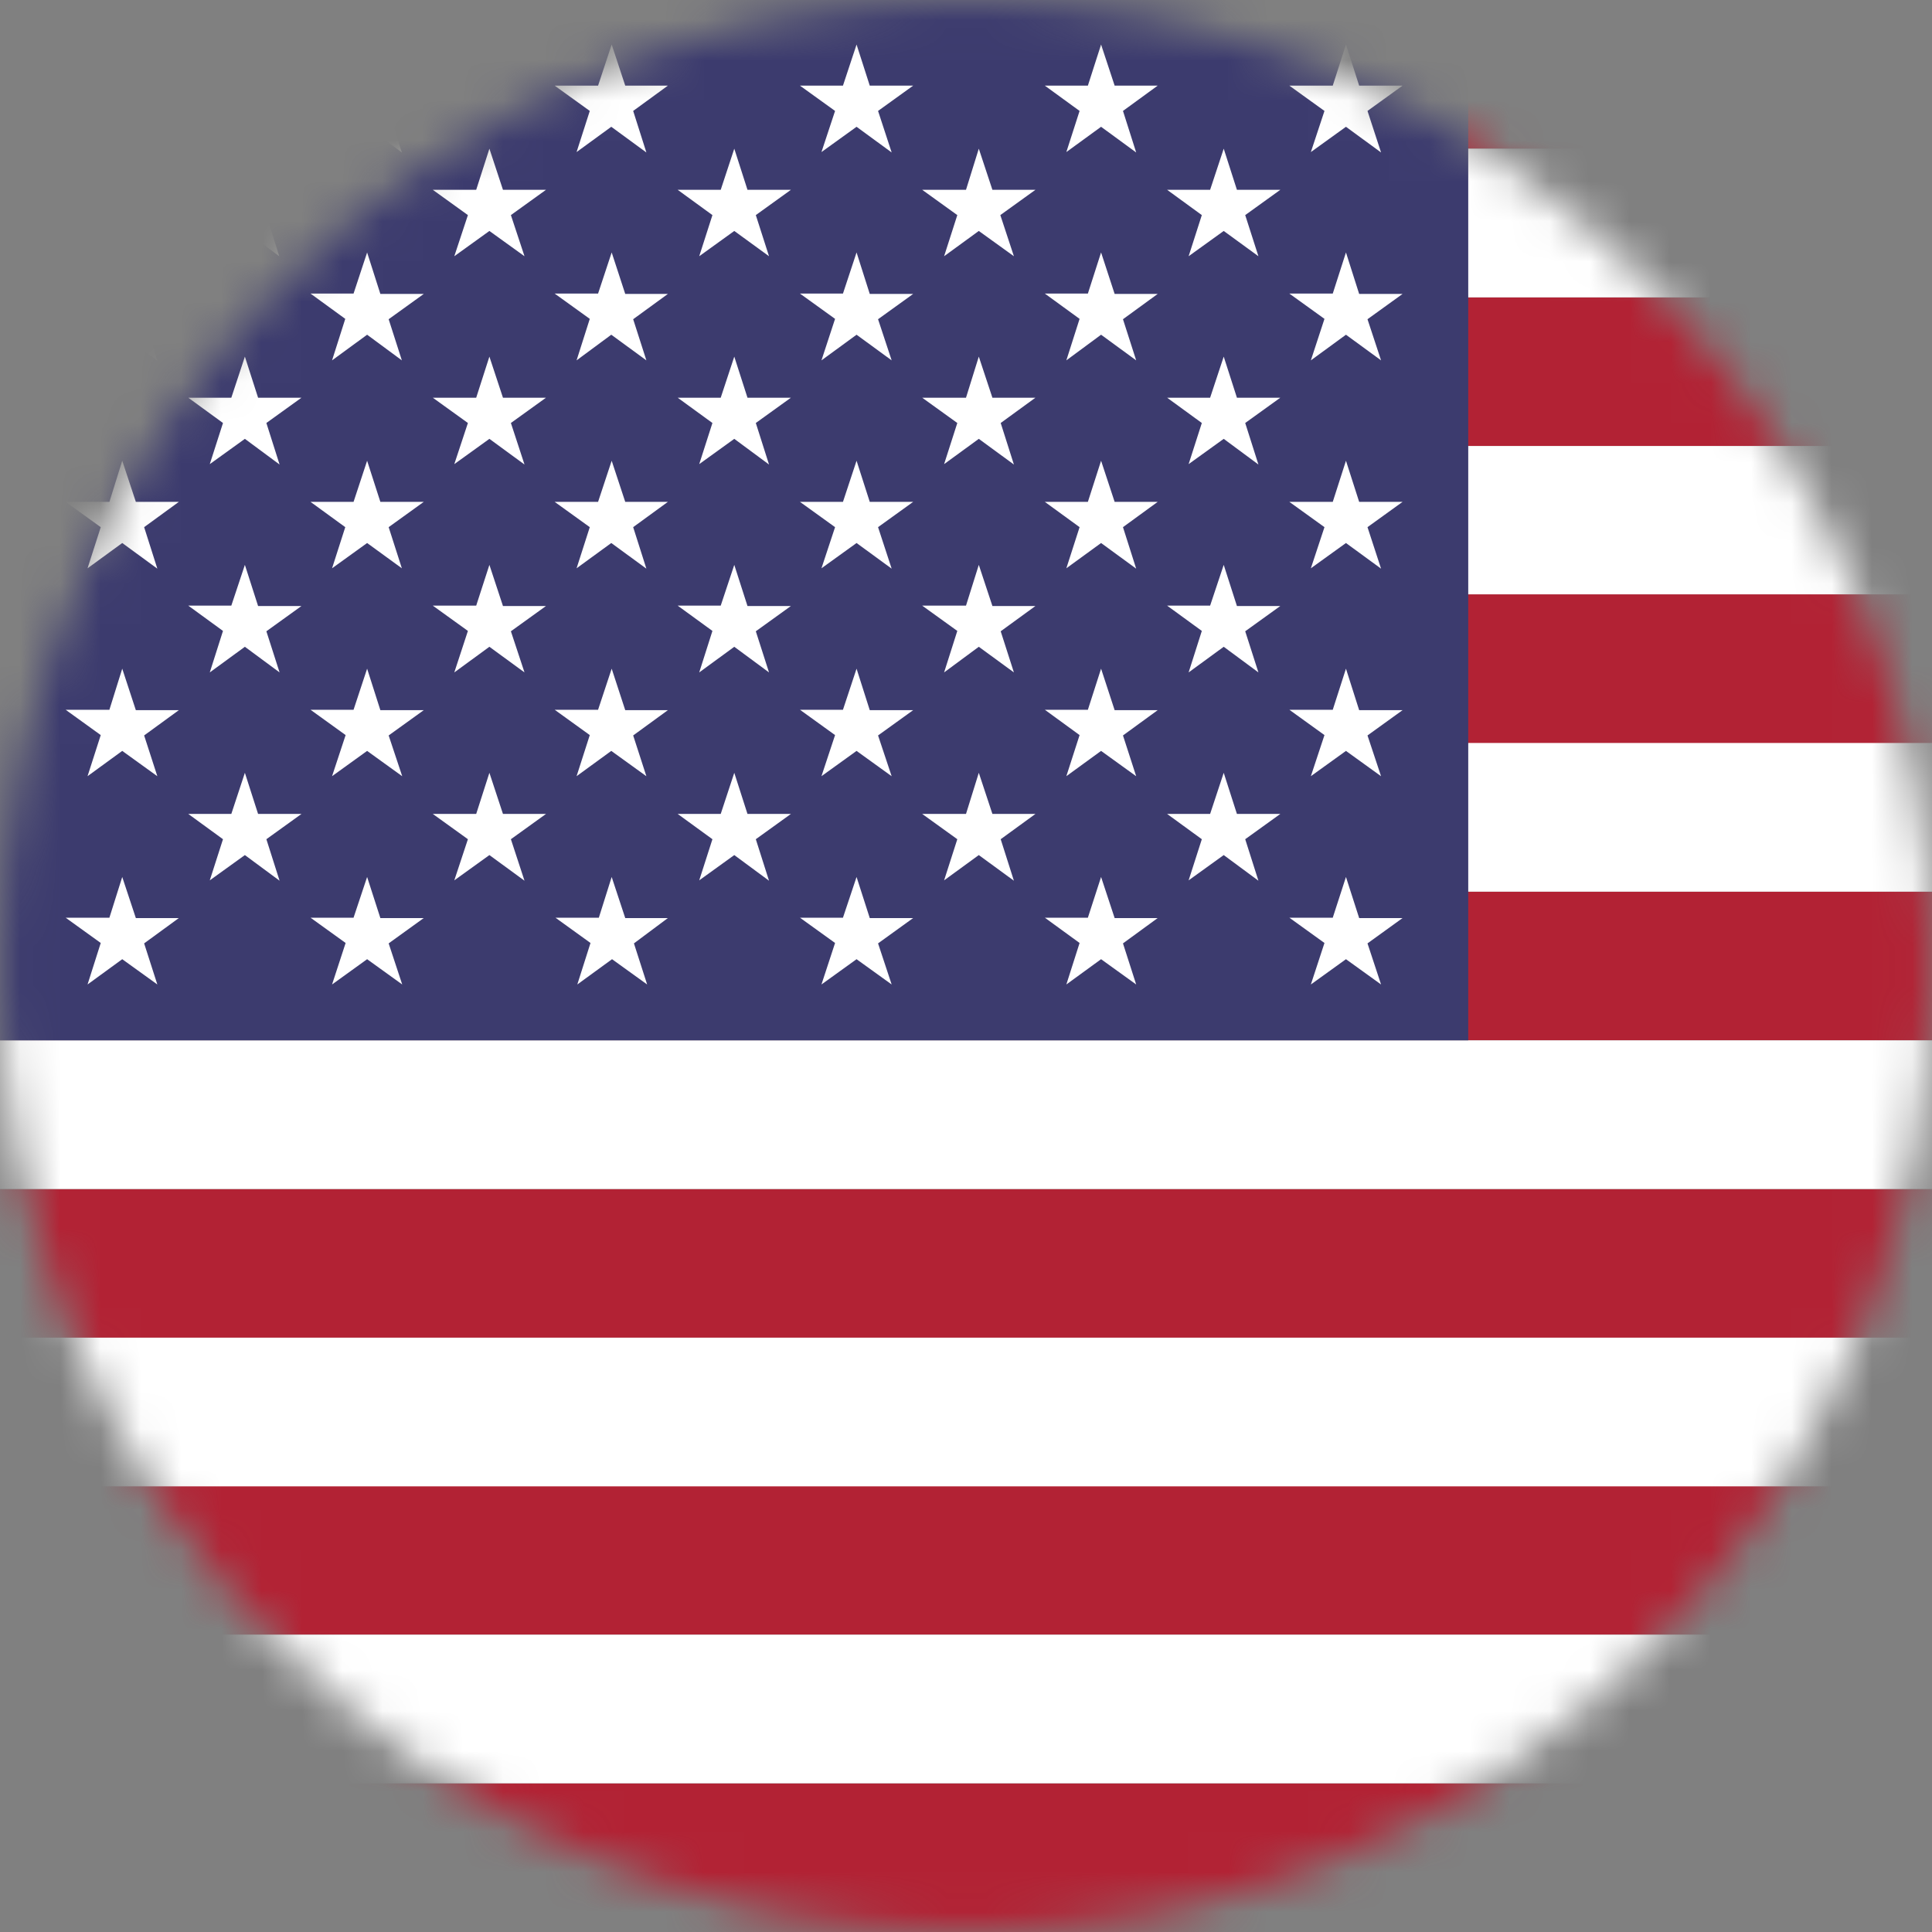 <svg xmlns="http://www.w3.org/2000/svg" width="48" height="48" viewBox="0 0 48 48" fill="none">
<rect x="0" y="0" width="48" height="48" fill="#808080" stroke="none"/>
<g id="Group 1000006670">
<g id="ç¾å½">
<mask id="mask0_20599_49879" style="mask-type:alpha" maskUnits="userSpaceOnUse" x="0" y="0" width="48" height="48">
<circle id="Ellipse 2843" cx="24" cy="24" r="24" fill="#D9D9D9"/>
</mask>
<g mask="url(#mask0_20599_49879)">
<g id="Group">
<g id="Group_2">
<path id="Vector" fill-rule="evenodd" clip-rule="evenodd" d="M0 0H91.2V3.694H0V0ZM0 7.388H91.2V11.081H0V7.388ZM0 14.766H91.2V18.469H0V14.766ZM0 22.153H91.2V25.847H0V22.153ZM0 29.541H91.2V33.234H0V29.541ZM0 36.919H91.2V40.612H0V36.919ZM0 44.306H91.2V48H0V44.306Z" fill="#B22234"/>
<path id="Vector_2" fill-rule="evenodd" clip-rule="evenodd" d="M0 3.694H91.2V7.388H0V3.694ZM0 11.081H91.2V14.766H0V11.081ZM0 18.459H91.2V22.153H0V18.459ZM0 25.847H91.2V29.541H0V25.847ZM0 33.234H91.2V36.928H0V33.234ZM0 40.613H91.2V44.306H0V40.613Z" fill="white"/>
</g>
<path id="Vector_3" fill-rule="evenodd" clip-rule="evenodd" d="M0 0H36.478V25.847H0V0Z" fill="#3C3B6E"/>
<path id="Vector_4" fill-rule="evenodd" clip-rule="evenodd" d="M3.037 1.106L3.375 2.128H4.443L3.581 2.756L3.909 3.788L3.037 3.15L2.175 3.778L2.503 2.756L1.631 2.128H2.718L3.037 1.106ZM9.121 1.106L9.45 2.128H10.528L9.656 2.756L9.984 3.788L9.121 3.15L8.25 3.778L8.578 2.756L7.715 2.128H8.784L9.121 1.106ZM15.197 1.106L15.534 2.128H16.593L15.731 2.756L16.059 3.788L15.187 3.15L14.325 3.778L14.653 2.756L13.781 2.128H14.859L15.197 1.106ZM21.281 1.106L21.609 2.128H22.687L21.815 2.756L22.153 3.788L21.281 3.15L20.409 3.778L20.747 2.756L19.875 2.128H20.943L21.281 1.106ZM27.356 1.106L27.693 2.128H28.762L27.9 2.756L28.228 3.788L27.356 3.15L26.493 3.778L26.822 2.756L25.959 2.128H27.028L27.356 1.106ZM33.44 1.106L33.768 2.128H34.846L33.975 2.756L34.312 3.788L33.44 3.15L32.568 3.778L32.906 2.756L32.034 2.128H33.112L33.44 1.106ZM6.084 3.694L6.412 4.716H7.49L6.618 5.344L6.937 6.366L6.093 5.738L5.221 6.366L5.531 5.344L4.687 4.716H5.756L6.084 3.694ZM12.159 3.694L12.496 4.716H13.565L12.693 5.344L13.031 6.366L12.159 5.738L11.287 6.366L11.625 5.344L10.753 4.716H11.831L12.159 3.694ZM18.243 3.694L18.571 4.716H19.65L18.778 5.344L19.106 6.366L18.243 5.738L17.372 6.366L17.7 5.344L16.837 4.716H17.906L18.243 3.694ZM24.318 3.694L24.656 4.716H25.725L24.853 5.344L25.19 6.366L24.318 5.738L23.456 6.366L23.784 5.344L22.912 4.716H24L24.318 3.694ZM30.403 3.694L30.731 4.716H31.809L30.937 5.344L31.265 6.366L30.403 5.738L29.531 6.366L29.859 5.344L28.997 4.716H30.065L30.403 3.694ZM3.037 6.272L3.375 7.313H4.443L3.581 7.941L3.909 8.963L3.037 8.325L2.175 8.963L2.503 7.931L1.631 7.303H2.718L3.037 6.272ZM9.121 6.272L9.45 7.303H10.528L9.656 7.931L9.984 8.953L9.121 8.316L8.25 8.953L8.578 7.922L7.715 7.294H8.784L9.121 6.272ZM15.197 6.272L15.534 7.303H16.593L15.731 7.931L16.059 8.953L15.187 8.316L14.325 8.953L14.653 7.922L13.781 7.294H14.859L15.197 6.272ZM21.281 6.272L21.609 7.303H22.687L21.815 7.931L22.153 8.953L21.281 8.316L20.409 8.953L20.747 7.922L19.875 7.294H20.943L21.281 6.272ZM27.356 6.272L27.693 7.303H28.762L27.9 7.931L28.228 8.953L27.356 8.316L26.493 8.953L26.822 7.922L25.959 7.294H27.028L27.356 6.272ZM33.44 6.272L33.768 7.303H34.846L33.975 7.931L34.312 8.953L33.44 8.316L32.568 8.953L32.906 7.922L32.034 7.294H33.112L33.44 6.272ZM6.084 8.86L6.412 9.881H7.49L6.618 10.509L6.946 11.541L6.084 10.903L5.212 11.531L5.54 10.509L4.678 9.881H5.747L6.084 8.86ZM12.159 8.86L12.496 9.881H13.565L12.693 10.509L13.031 11.541L12.159 10.903L11.287 11.531L11.625 10.509L10.753 9.881H11.831L12.159 8.86ZM18.243 8.86L18.571 9.881H19.65L18.778 10.509L19.106 11.541L18.243 10.903L17.372 11.531L17.7 10.509L16.837 9.881H17.906L18.243 8.86ZM24.318 8.86L24.656 9.881H25.725L24.862 10.509L25.19 11.541L24.318 10.903L23.456 11.531L23.784 10.509L22.912 9.881H24L24.318 8.86ZM30.403 8.86L30.731 9.881H31.809L30.937 10.509L31.265 11.541L30.403 10.903L29.531 11.531L29.859 10.509L28.997 9.881H30.065L30.403 8.86ZM3.037 11.447L3.375 12.469H4.443L3.581 13.097L3.909 14.128L3.037 13.491L2.175 14.119L2.503 13.097L1.631 12.469H2.718L3.037 11.447ZM9.121 11.447L9.45 12.469H10.528L9.656 13.097L9.984 14.119L9.121 13.491L8.25 14.119L8.578 13.097L7.715 12.469H8.784L9.121 11.447ZM15.197 11.447L15.534 12.469H16.593L15.731 13.097L16.059 14.128L15.187 13.491L14.325 14.119L14.653 13.097L13.781 12.469H14.859L15.197 11.447ZM21.281 11.447L21.609 12.469H22.687L21.815 13.097L22.153 14.128L21.281 13.491L20.409 14.119L20.747 13.097L19.875 12.469H20.943L21.281 11.447ZM27.356 11.447L27.693 12.469H28.762L27.9 13.097L28.228 14.128L27.356 13.491L26.493 14.119L26.822 13.097L25.959 12.469H27.028L27.356 11.447ZM33.44 11.447L33.768 12.469H34.846L33.975 13.097L34.312 14.128L33.44 13.491L32.568 14.119L32.906 13.097L32.034 12.469H33.112L33.44 11.447ZM6.084 14.034L6.412 15.056H7.49L6.618 15.684L6.946 16.706L6.084 16.069L5.212 16.706L5.54 15.675L4.678 15.047H5.747L6.084 14.034ZM12.159 14.034L12.496 15.056H13.565L12.693 15.684L13.031 16.706L12.159 16.069L11.287 16.706L11.625 15.675L10.753 15.047H11.831L12.159 14.034ZM18.243 14.034L18.571 15.056H19.65L18.778 15.684L19.106 16.706L18.243 16.069L17.372 16.706L17.7 15.675L16.837 15.047H17.906L18.243 14.034ZM24.318 14.034L24.656 15.056H25.725L24.862 15.684L25.19 16.706L24.318 16.069L23.456 16.706L23.784 15.675L22.912 15.047H24L24.318 14.034ZM30.403 14.034L30.731 15.056H31.809L30.937 15.684L31.265 16.706L30.403 16.069L29.531 16.706L29.859 15.675L28.997 15.047H30.065L30.403 14.034ZM3.037 16.613L3.375 17.644H4.443L3.581 18.272L3.909 19.285L3.037 18.656L2.175 19.284L2.503 18.263L1.631 17.634H2.718L3.037 16.613ZM9.121 16.613L9.45 17.644H10.528L9.656 18.272L9.993 19.285L9.121 18.656L8.25 19.284L8.587 18.263L7.715 17.634H8.784L9.121 16.613ZM15.197 16.613L15.534 17.644H16.593L15.731 18.272L16.059 19.285L15.187 18.656L14.325 19.284L14.653 18.263L13.781 17.634H14.859L15.197 16.613ZM21.281 16.613L21.609 17.644H22.687L21.815 18.272L22.153 19.285L21.281 18.656L20.409 19.284L20.747 18.263L19.875 17.634H20.943L21.281 16.613ZM27.356 16.613L27.693 17.644H28.762L27.9 18.272L28.228 19.285L27.356 18.656L26.493 19.284L26.822 18.263L25.959 17.634H27.028L27.356 16.613ZM33.44 16.613L33.768 17.644H34.846L33.975 18.272L34.312 19.285L33.44 18.656L32.568 19.284L32.906 18.263L32.034 17.634H33.112L33.44 16.613ZM6.084 19.2L6.412 20.222H7.49L6.618 20.85L6.946 21.881L6.084 21.244L5.212 21.872L5.54 20.85L4.678 20.222H5.747L6.084 19.2ZM12.159 19.2L12.496 20.222H13.565L12.693 20.85L13.031 21.881L12.159 21.244L11.287 21.872L11.625 20.85L10.753 20.222H11.831L12.159 19.2ZM18.243 19.2L18.571 20.222H19.65L18.778 20.85L19.106 21.881L18.243 21.244L17.372 21.872L17.7 20.85L16.837 20.222H17.906L18.243 19.2ZM24.318 19.2L24.656 20.222H25.725L24.862 20.85L25.19 21.881L24.318 21.244L23.456 21.872L23.784 20.85L22.912 20.222H24L24.318 19.2ZM30.403 19.2L30.731 20.222H31.809L30.937 20.85L31.265 21.881L30.403 21.244L29.531 21.872L29.859 20.85L28.997 20.222H30.065L30.403 19.2ZM3.037 21.788L3.375 22.809H4.443L3.581 23.438L3.909 24.459L3.037 23.831L2.175 24.459L2.503 23.428L1.631 22.8H2.718L3.037 21.788ZM9.121 21.788L9.45 22.809H10.528L9.656 23.438L9.993 24.459L9.121 23.831L8.25 24.459L8.587 23.428L7.715 22.8H8.784L9.121 21.788ZM15.197 21.788L15.534 22.809H16.593L15.75 23.438L16.078 24.459L15.206 23.831L14.343 24.459L14.671 23.428L13.8 22.8H14.878L15.197 21.788ZM21.281 21.788L21.609 22.809H22.687L21.815 23.438L22.153 24.459L21.281 23.831L20.409 24.459L20.747 23.428L19.875 22.8H20.943L21.281 21.788ZM27.356 21.788L27.693 22.809H28.762L27.9 23.438L28.228 24.459L27.356 23.831L26.493 24.459L26.822 23.428L25.959 22.8H27.028L27.356 21.788ZM33.44 21.788L33.768 22.809H34.846L33.975 23.438L34.312 24.459L33.44 23.831L32.568 24.459L32.906 23.428L32.034 22.8H33.112L33.44 21.788Z" fill="white"/>
</g>
</g>
</g>
</g>
<script xmlns="" id="vsc-settings-data">{"audioBoolean":true,"blacklist":"www.instagram.com\nx.com\nimgur.com\nteams.microsoft.com\nmeet.google.com","controllerButtonSize":14,"controllerOpacity":0.3,"defaultLogLevel":4,"displayKeyCode":86,"enabled":true,"forceLastSavedSpeed":false,"keyBindings":[{"action":"display","force":false,"key":86,"predefined":true,"value":0},{"action":"slower","force":false,"key":83,"predefined":true,"value":0.5},{"action":"faster","force":false,"key":68,"predefined":true,"value":0.5},{"action":"rewind","force":false,"key":90,"predefined":true,"value":10},{"action":"advance","force":false,"key":88,"predefined":true,"value":10},{"action":"reset","force":false,"key":82,"predefined":true,"value":1},{"action":"fast","force":false,"key":71,"predefined":true,"value":1.8},{"action":"mark","force":false,"key":77,"predefined":true,"value":0},{"action":"jump","force":false,"key":74,"predefined":true,"value":0}],"lastSpeed":1,"logLevel":3,"rememberSpeed":false,"startHidden":false}</script><script xmlns=""/></svg>